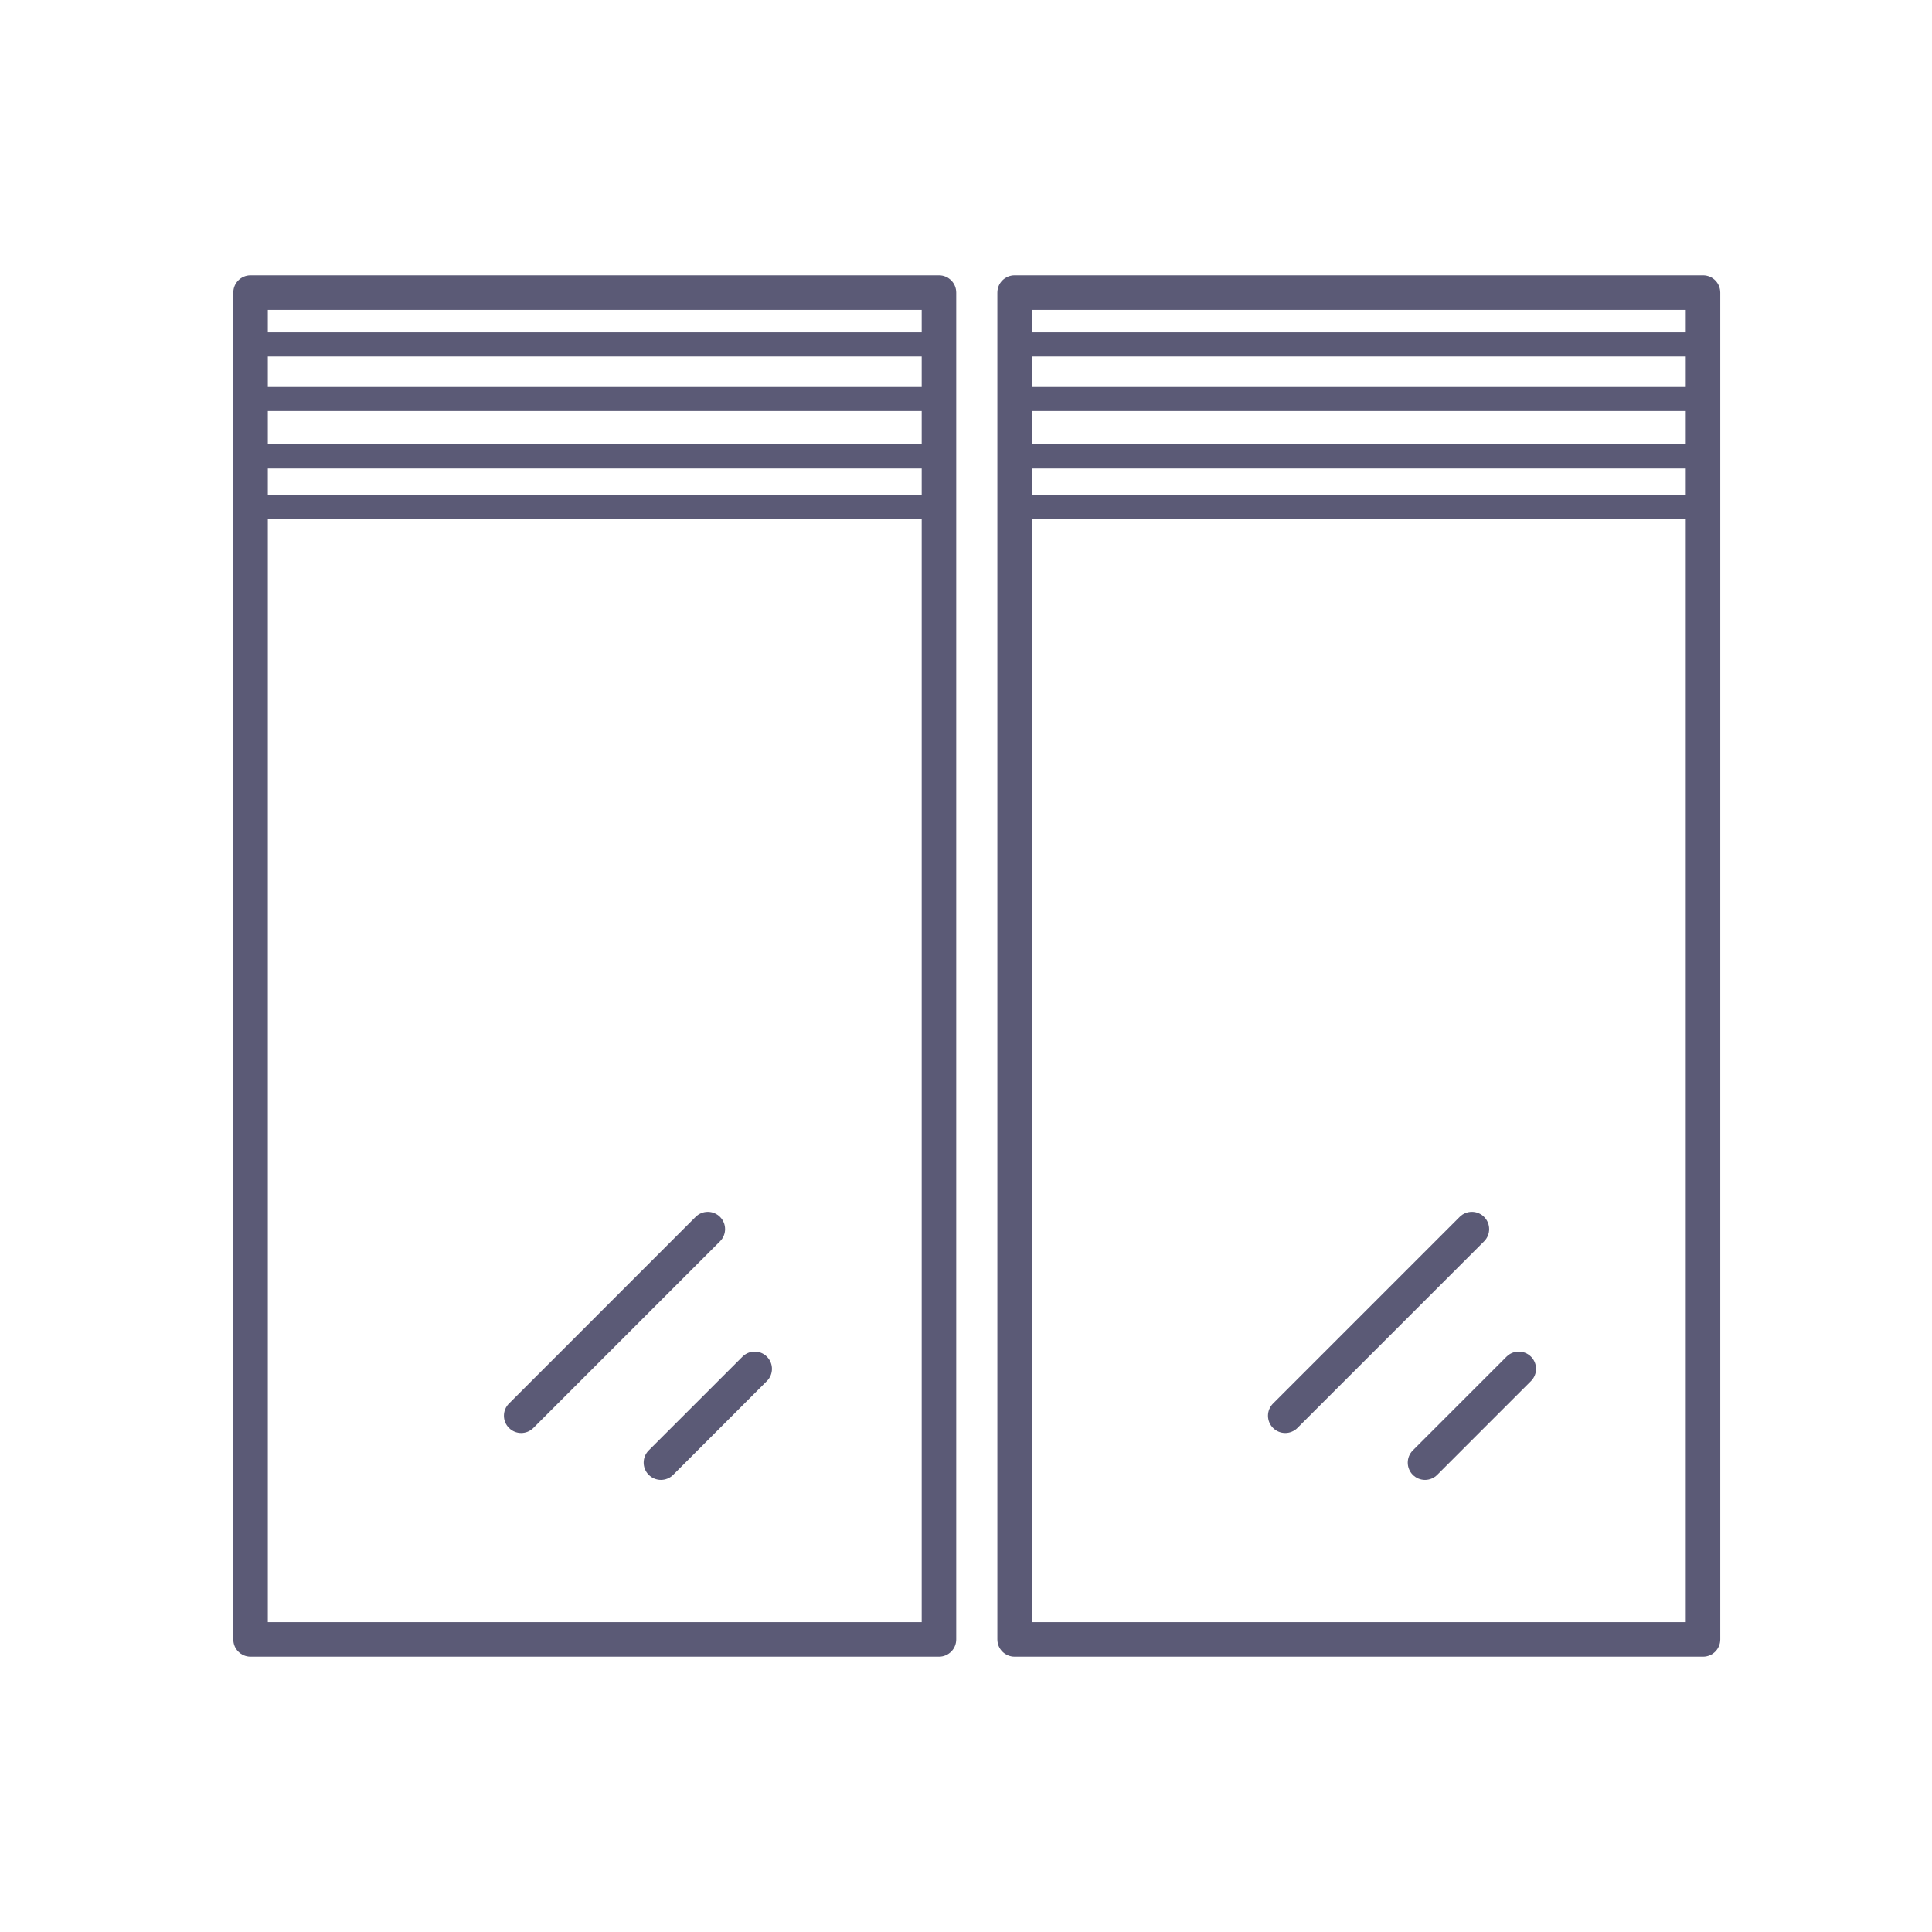 <?xml version="1.0" encoding="UTF-8" standalone="no"?><!DOCTYPE svg PUBLIC "-//W3C//DTD SVG 1.1//EN" "http://www.w3.org/Graphics/SVG/1.1/DTD/svg11.dtd"><svg width="100%" height="100%" viewBox="0 0 250 250" version="1.1" xmlns="http://www.w3.org/2000/svg" xmlns:xlink="http://www.w3.org/1999/xlink" xml:space="preserve" xmlns:serif="http://www.serif.com/" style="fill-rule:evenodd;clip-rule:evenodd;stroke-linecap:round;stroke-linejoin:round;stroke-miterlimit:1.5;"><path d="M121.501,35.624c1.238,0.001 2.233,0.996 2.234,2.234l0,174.284c-0.001,1.238 -0.996,2.233 -2.234,2.234l-89.079,0c-1.238,-0 -2.233,-0.995 -2.234,-2.234l0,-174.284c0.001,-1.238 0.995,-2.234 2.234,-2.234l89.079,0Zm98.869,0c1.239,0 2.233,0.995 2.234,2.234l0,174.284c-0.001,1.238 -0.995,2.234 -2.234,2.234l-89.075,0c-1.239,0 -2.237,-0.995 -2.238,-2.234l0,-174.284c0.001,-1.239 0.999,-2.234 2.238,-2.234l89.075,0Zm-185.714,174.28l84.611,0l0,-169.808l-84.611,-0l0,169.808Zm98.873,0l84.607,0l0,-169.808l-84.607,-0l0,169.808Zm-37.451,-34.351c0.873,-0.873 2.285,-0.873 3.158,0c0.873,0.873 0.873,2.285 0,3.157l-12.13,12.134c-0.436,0.436 -1.012,0.655 -1.579,0.655c-0.567,0 -1.147,-0.219 -1.583,-0.655c-0.873,-0.873 -0.873,-2.289 0,-3.162l12.134,-12.13Zm98.869,0c0.873,-0.873 2.289,-0.873 3.162,0c0.872,0.873 0.872,2.285 0,3.157l-12.134,12.134c-0.436,0.436 -1.012,0.655 -1.579,0.655c-0.567,0 -1.143,-0.22 -1.579,-0.655c-0.873,-0.873 -0.873,-2.289 0,-3.162l12.13,-12.13Zm-104.936,-18.087c0.873,-0.872 2.285,-0.871 3.158,0c0.873,0.873 0.873,2.289 0,3.162l-24.15,24.15c-0.436,0.436 -1.012,0.655 -1.579,0.655c-0.567,0 -1.142,-0.219 -1.579,-0.655c-0.872,-0.873 -0.872,-2.285 0,-3.157l24.15,-24.154Zm98.869,0c0.873,-0.873 2.289,-0.873 3.161,0c0.873,0.873 0.873,2.289 0,3.162l-24.153,24.15c-0.436,0.436 -1.012,0.655 -1.579,0.655c-0.567,-0 -1.143,-0.219 -1.579,-0.655c-0.873,-0.873 -0.872,-2.285 0,-3.157l24.15,-24.154Z" style="fill:#5b5a76;fill-rule:nonzero;"/><rect x="33.811" y="58.333" width="87.294" height="1.449" style="fill:#5b5a76;stroke:#5b5a76;stroke-width:1.67px;"/><rect x="33.811" y="64.855" width="87.294" height="1.449" style="fill:#5b5a76;stroke:#5b5a76;stroke-width:1.67px;"/><rect x="131.637" y="64.855" width="87.294" height="1.449" style="fill:#5b5a76;stroke:#5b5a76;stroke-width:1.67px;"/><rect x="131.637" y="58.333" width="87.294" height="1.449" style="fill:#5b5a76;stroke:#5b5a76;stroke-width:1.67px;"/><rect x="131.637" y="43.841" width="87.294" height="1.449" style="fill:#5b5a76;stroke:#5b5a76;stroke-width:1.67px;"/><rect x="131.637" y="50.906" width="87.294" height="1.449" style="fill:#5b5a76;stroke:#5b5a76;stroke-width:1.67px;"/><rect x="33.811" y="43.841" width="87.294" height="1.449" style="fill:#5b5a76;stroke:#5b5a76;stroke-width:1.67px;"/><rect x="33.811" y="50.906" width="87.294" height="1.449" style="fill:#5b5a76;stroke:#5b5a76;stroke-width:1.67px;"/></svg>